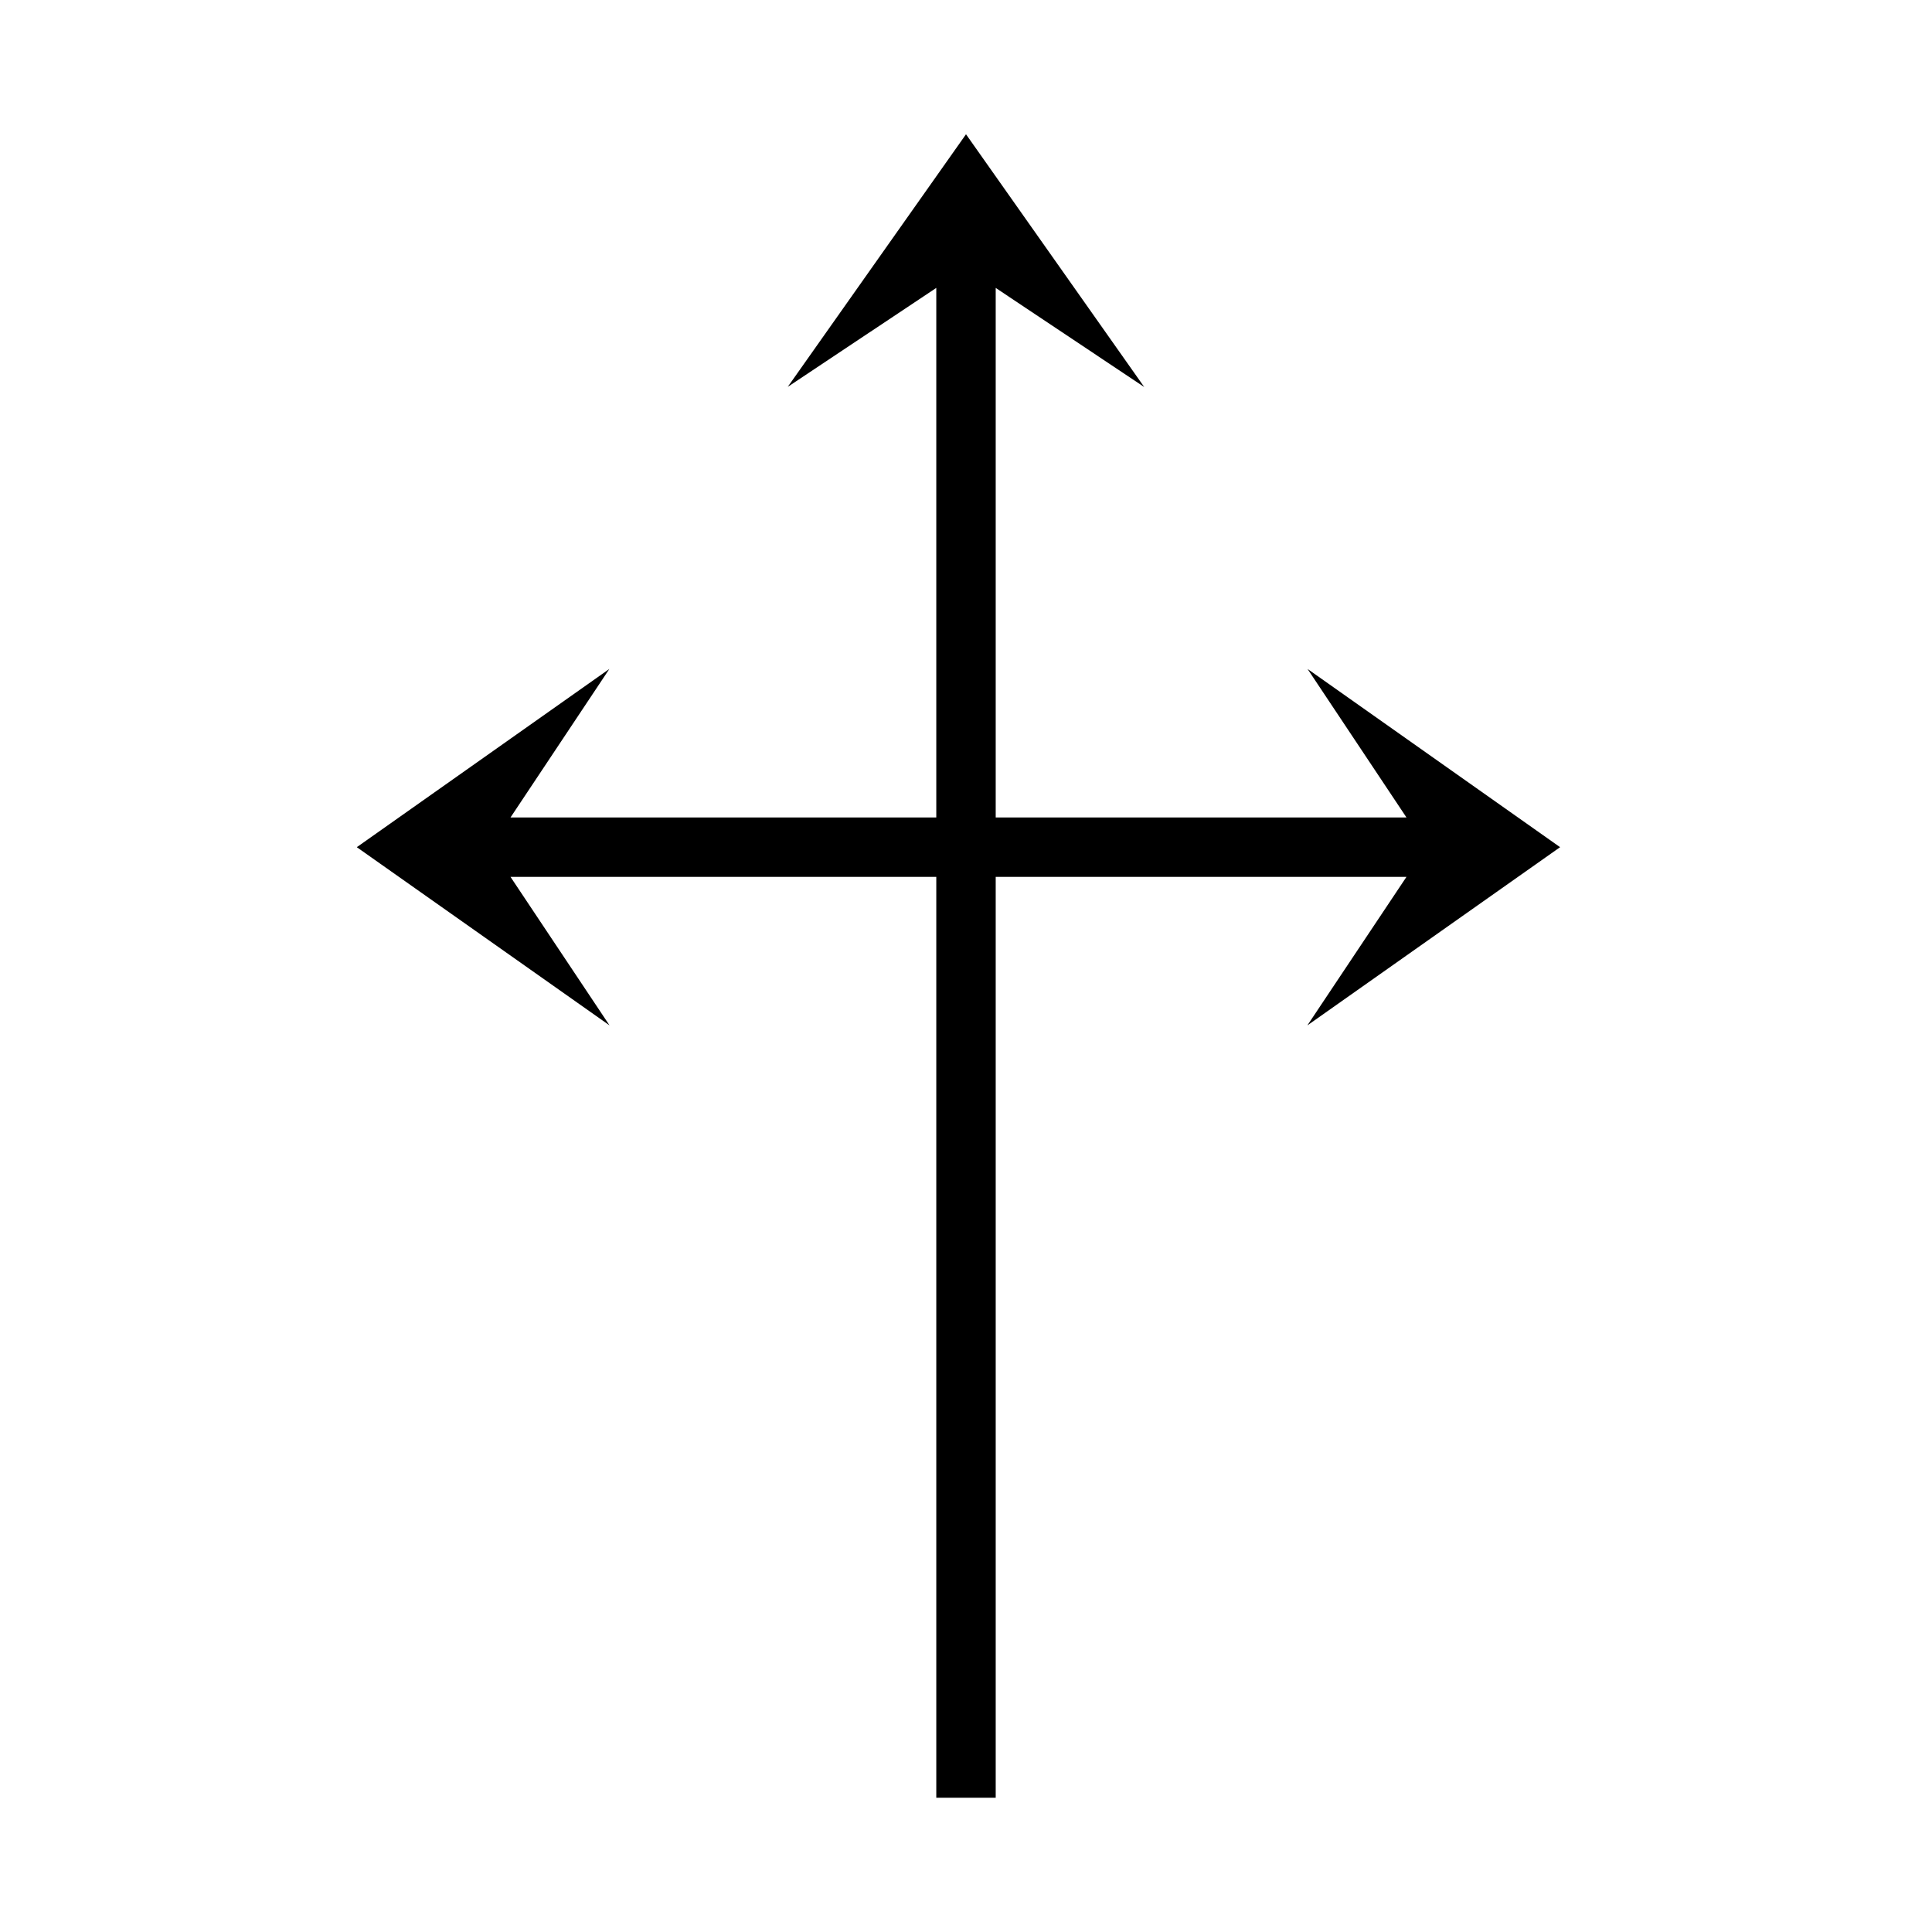 <?xml version="1.0" encoding="UTF-8"?>
<!-- Uploaded to: ICON Repo, www.iconrepo.com, Generator: ICON Repo Mixer Tools -->
<svg fill="#000000" width="800px" height="800px" version="1.1" viewBox="144 144 512 512" xmlns="http://www.w3.org/2000/svg">
 <g>
  <path d="m557.44 368.51-66.926-47.234 26.215 39.359h-237.44l26.199-39.359-66.93 47.234 66.977 47.23-26.246-39.359h237.44l-26.262 39.359z"/>
  <path d="m447.23 246.56-47.23-66.977-47.234 66.93 39.359-26.215v400.12h15.746v-400.12z"/>
 </g>
</svg>